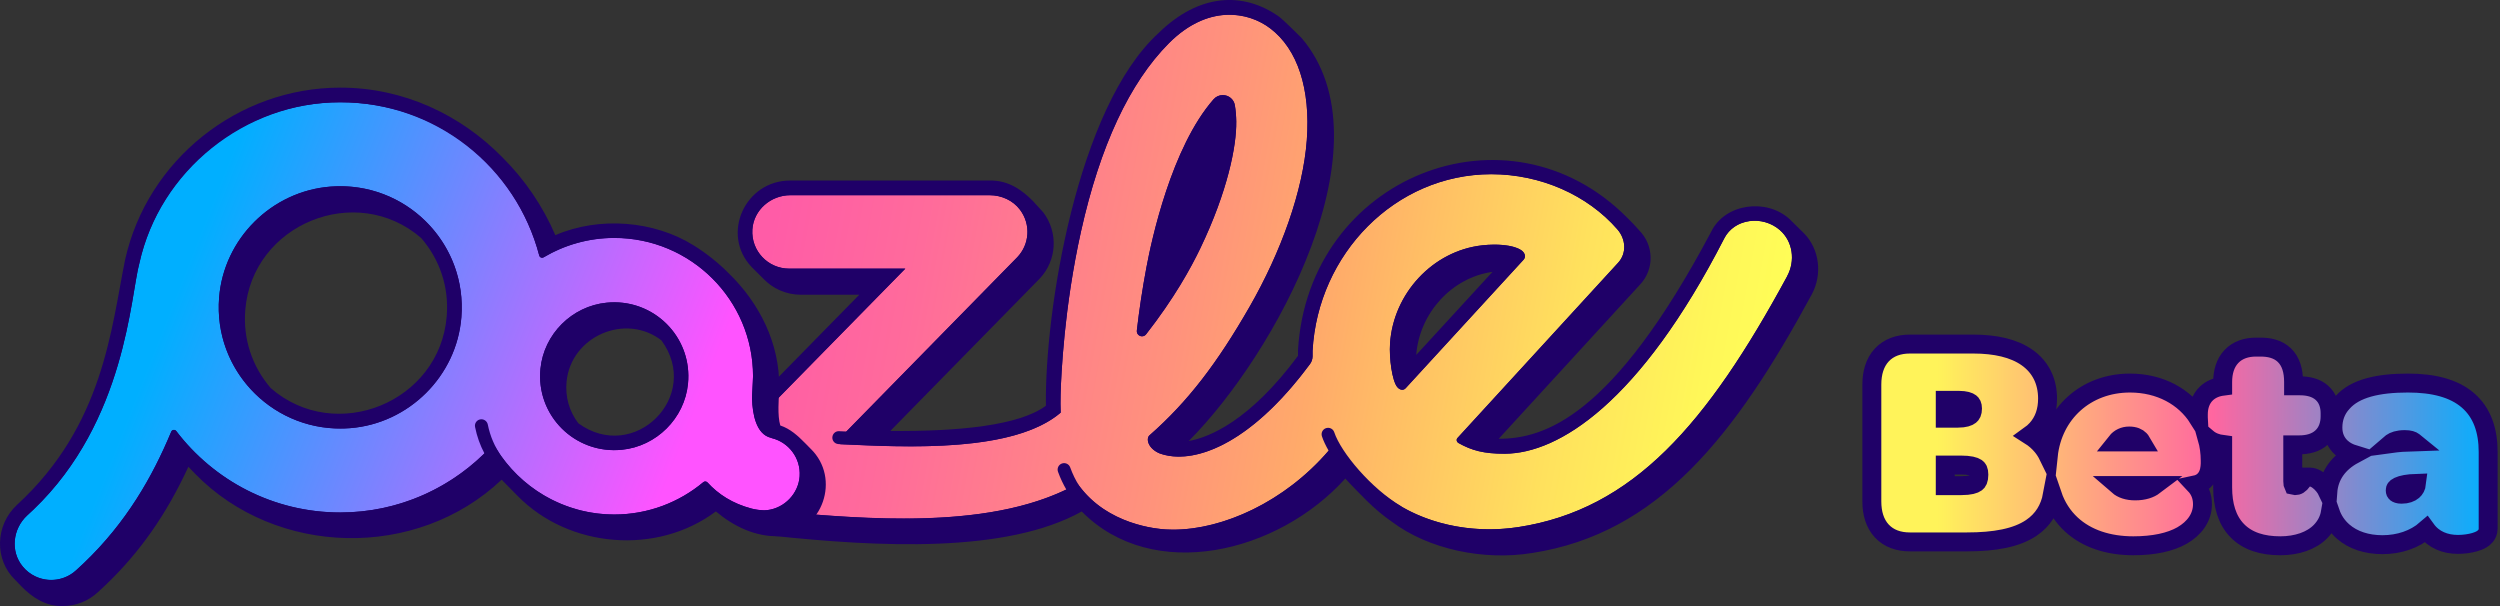 <svg width="198" height="48" viewBox="0 0 198 48" fill="none" xmlns="http://www.w3.org/2000/svg">
<rect x="0" y="0" width="198" height="48" fill="#333333" stroke="none"/>
<path d="M142.872 18.475L141.726 17.346C139.898 15.681 136.614 16.111 135.526 18.352C127.687 33.128 122.256 34.745 118.698 34.752L129.924 22.504C131.029 21.3 130.992 19.437 129.839 18.26C129.524 17.898 129.199 17.557 128.87 17.237C119.396 7.698 103.588 14.026 102.801 27.748V28.181C98.993 33.319 95.79 34.636 94.148 34.929C100.987 28.075 110.199 11.369 103.082 3.004C102.811 2.741 101.665 1.595 101.323 1.335C98.473 -0.691 94.965 -0.524 91.759 2.615C85.286 8.527 82.726 24.752 82.836 32.132C80.738 33.701 75.948 34.178 70.514 34.131L82.343 22.067C83.705 20.628 83.828 18.427 82.637 16.831L81.813 15.927C80.899 14.992 79.794 14.262 78.381 14.299H62.607C59.007 14.272 57.064 18.56 59.531 21.15L60.441 22.057C61.211 22.876 62.296 23.343 63.418 23.343H68.054L57.406 34.196L57.362 34.243C55.096 36.952 55.702 38.822 57.314 40.36L57.762 40.787C58.658 41.718 59.836 42.277 61.214 42.438C69.584 43.318 79.667 43.854 85.672 40.51C91.318 46.214 101.217 43.816 106.548 37.9C106.897 38.3 108.057 39.473 108.258 39.668C108.885 40.288 109.555 40.851 110.25 41.332C113.151 43.509 117.504 44.42 121.336 43.799C131.344 42.264 137.428 34.509 143.484 23.333C144.36 21.716 144.097 19.727 142.875 18.475H142.872ZM112.166 28.109C112.419 24.786 114.992 21.979 118.205 21.532L112.166 28.109Z" fill="#1F0068"/>
<path d="M140.966 18.223C139.583 17.025 137.37 17.312 136.562 18.881C129.869 31.927 123.437 35.908 119.201 35.935C117.541 35.946 116.566 35.683 115.519 35.093C115.369 35.007 115.314 34.823 115.43 34.694L128.155 20.812C128.85 20.058 128.771 18.939 128.097 18.168C125.726 15.442 122.013 13.801 118.106 13.798C110.476 13.811 104.375 20.136 103.957 27.782V28.229C103.954 28.444 103.882 28.659 103.752 28.832C98.907 35.389 94.377 36.843 91.835 35.908C90.897 35.509 90.74 34.714 91.054 34.468C94.113 31.783 96.423 28.72 98.948 24.333C101.477 19.939 103.205 15.101 103.499 11.103C103.8 7.043 102.774 3.901 100.608 2.253C98.804 0.882 95.619 0.37 92.574 3.427C89.463 6.555 87.123 11.567 85.617 18.325C84.279 24.322 84.04 29.73 83.999 31.244C83.985 31.746 83.989 32.224 84.006 32.681C80.321 35.833 71.972 35.437 66.614 35.188C66.401 35.192 66.292 34.939 66.436 34.786L80.577 20.365C81.532 19.355 81.659 17.786 80.786 16.619C80.225 15.869 79.311 15.463 78.37 15.463H62.597C61.043 15.463 59.688 16.633 59.586 18.178C59.476 19.87 60.821 21.279 62.497 21.279H71.698L58.227 35.007C55.76 37.825 57.639 40.07 60.41 40.38C69.081 41.24 78.836 41.95 85.347 38.313C87.619 41.581 91.68 41.895 92.334 41.933C96.478 42.175 101.939 39.807 105.617 35.229C105.72 35.099 105.915 35.106 106.007 35.246C107.044 36.904 108.395 38.374 110.01 39.483C112.648 41.425 116.453 42.328 120.244 41.749C129.346 40.353 135.197 33.595 141.544 21.876C142.201 20.665 142.003 19.123 140.962 18.223H140.966ZM90.038 26.178C90.226 24.537 90.483 22.855 90.798 21.18C91.201 19.017 92.782 11.662 96.118 7.862C96.307 7.647 96.563 7.531 96.847 7.531C97.319 7.531 97.723 7.865 97.802 8.329C97.87 8.728 97.908 9.172 97.915 9.646C97.942 11.553 97.234 15.152 95.071 19.659C94.322 21.218 93.018 23.599 90.774 26.475C90.695 26.577 90.575 26.635 90.452 26.635C90.329 26.635 90.219 26.584 90.141 26.496C90.062 26.41 90.028 26.298 90.042 26.178H90.038ZM110.66 30.651C110.26 30.156 110.014 28.382 110.092 27.202C110.349 23.265 113.459 19.87 117.391 19.43C118.496 19.307 119.803 19.379 120.463 19.802C120.754 19.99 120.898 20.324 120.665 20.576L111.328 30.75C111.133 30.961 110.845 30.876 110.664 30.654L110.66 30.651Z" fill="url(#paint0_linear_2402_5927)"/>
<path d="M97.911 9.646C97.904 9.172 97.867 8.729 97.798 8.33C97.72 7.869 97.316 7.531 96.844 7.531C96.563 7.531 96.303 7.651 96.115 7.862C92.782 11.663 91.198 19.018 90.794 21.181C90.48 22.856 90.226 24.538 90.035 26.179C90.021 26.298 90.055 26.411 90.134 26.496C90.213 26.585 90.326 26.636 90.445 26.636C90.572 26.636 90.688 26.578 90.767 26.476C93.011 23.6 94.315 21.218 95.064 19.659C97.227 15.153 97.935 11.553 97.908 9.646H97.911ZM91.373 23.934C91.499 23.081 91.646 22.225 91.807 21.372C92.197 19.291 93.703 12.27 96.809 8.633C96.857 8.947 96.881 9.292 96.888 9.66C96.912 11.465 96.204 14.924 94.144 19.216C93.395 20.775 92.468 22.354 91.373 23.93V23.934Z" fill="#1F0068"/>
<path d="M120.46 19.802C119.988 19.499 119.184 19.376 118.362 19.376C118.034 19.376 117.702 19.396 117.387 19.431C113.456 19.871 110.349 23.265 110.089 27.202C110.01 28.383 110.257 30.157 110.657 30.651C110.766 30.784 110.914 30.869 111.057 30.869C111.153 30.869 111.245 30.832 111.321 30.747L120.658 20.573C120.891 20.318 120.747 19.983 120.457 19.799L120.46 19.802ZM111.256 29.307C111.146 28.734 111.068 27.942 111.112 27.27C111.341 23.763 114.089 20.833 117.5 20.451C117.788 20.42 118.075 20.403 118.359 20.403C118.766 20.403 119.098 20.437 119.355 20.485L111.252 29.307H111.256Z" fill="#1F0068"/>
<path d="M141.637 17.448C140.901 16.81 139.953 16.459 138.971 16.459C137.541 16.459 136.265 17.21 135.645 18.414C132.638 24.275 129.486 28.686 126.277 31.524C123.129 34.308 120.686 34.902 119.194 34.912H119.105C118.126 34.912 117.463 34.806 116.901 34.608L128.915 21.505C129.941 20.389 129.924 18.704 128.877 17.5C126.308 14.549 122.284 12.781 118.113 12.778C110.058 12.792 103.396 19.359 102.938 27.731V27.755V27.779V28.225C98.322 34.472 94.712 35.148 93.378 35.148C92.957 35.148 92.567 35.086 92.225 34.963C92.184 34.946 92.146 34.926 92.115 34.905C94.955 32.33 97.289 29.29 99.845 24.845C102.524 20.184 104.231 15.207 104.529 11.181C104.857 6.763 103.687 3.304 101.237 1.445C100.139 0.612 98.77 0.152 97.381 0.152C96.023 0.152 93.959 0.595 91.852 2.711C88.601 5.975 86.168 11.158 84.622 18.107C83.267 24.193 83.02 29.682 82.979 31.221C82.969 31.552 82.969 31.879 82.972 32.2C80.978 33.636 77.412 34.332 72.099 34.332C70.908 34.332 69.748 34.298 68.646 34.254C68.591 34.223 68.53 34.199 68.465 34.189L81.32 21.082L81.327 21.075L81.334 21.068C82.651 19.676 82.767 17.547 81.618 16.009C80.882 15.026 79.674 14.439 78.377 14.439H62.603C60.475 14.439 58.703 16.053 58.569 18.11C58.498 19.209 58.874 20.256 59.627 21.058C60.369 21.849 61.42 22.3 62.504 22.3H69.266L57.502 34.288L57.481 34.308L57.461 34.329C55.719 36.321 55.979 37.952 56.291 38.75C56.842 40.166 58.381 41.179 60.304 41.394C63.726 41.732 67.688 42.093 71.555 42.093C77.231 42.093 81.655 41.285 85.039 39.63C85.724 40.5 86.521 41.114 87.311 41.647C87.4 41.705 87.499 41.735 87.599 41.735C87.65 41.735 87.705 41.725 87.753 41.708C89.648 42.694 91.527 42.909 92.279 42.953C92.492 42.967 92.71 42.974 92.93 42.974C97.357 42.974 102.284 40.531 105.74 36.676C106.777 38.115 108.036 39.361 109.422 40.316C111.731 42.011 114.763 42.943 117.966 42.943C118.783 42.943 119.605 42.881 120.409 42.759C130.362 41.234 136.422 33.503 142.458 22.361C143.358 20.7 143.015 18.636 141.643 17.448H141.637ZM141.548 21.873C135.2 33.592 129.346 40.35 120.248 41.745C119.481 41.861 118.718 41.919 117.962 41.919C115.44 41.919 113.018 41.285 111.061 40.159C111.037 40.139 111.013 40.121 110.989 40.104C108.594 38.689 106.205 35.837 105.672 34.233C105.583 33.964 105.292 33.82 105.022 33.909C104.751 33.998 104.608 34.288 104.697 34.557C104.813 34.909 104.998 35.294 105.227 35.693C101.737 39.757 96.84 41.947 92.93 41.947C92.731 41.947 92.533 41.94 92.338 41.93C91.694 41.892 87.749 41.585 85.457 38.453C85.19 38.034 84.957 37.563 84.759 37.017C84.663 36.751 84.369 36.614 84.102 36.71C83.835 36.806 83.698 37.099 83.794 37.365C83.985 37.89 84.208 38.354 84.451 38.77C80.807 40.517 76.287 41.066 71.551 41.066C67.859 41.066 64.041 40.732 60.414 40.374C57.642 40.063 55.767 37.819 58.231 35.001L71.702 21.273H62.501C60.824 21.273 59.48 19.864 59.589 18.172C59.688 16.626 61.047 15.456 62.6 15.456H78.374C79.315 15.456 80.228 15.862 80.79 16.613C81.662 17.779 81.535 19.349 80.581 20.358L67.031 34.175C66.682 34.165 66.477 34.151 66.47 34.151C66.183 34.127 65.943 34.346 65.922 34.626C65.902 34.909 66.114 35.151 66.398 35.171C66.412 35.171 66.59 35.185 66.887 35.195C68.448 35.267 70.241 35.349 72.092 35.349C76.601 35.349 81.436 34.874 84.006 32.678C83.989 32.22 83.985 31.743 83.999 31.241C84.04 29.727 84.283 24.323 85.618 18.322C87.123 11.563 89.463 6.552 92.574 3.424C94.213 1.776 95.889 1.165 97.374 1.165C98.647 1.165 99.776 1.615 100.608 2.25C102.774 3.894 103.8 7.036 103.499 11.1C103.201 15.094 101.473 19.932 98.948 24.329C96.426 28.72 94.113 31.78 91.054 34.465C90.743 34.714 90.9 35.506 91.835 35.905C92.286 36.072 92.799 36.161 93.368 36.161C95.995 36.161 99.766 34.219 103.752 28.829C103.882 28.655 103.951 28.44 103.954 28.225V27.779C104.375 20.13 110.472 13.805 118.106 13.795C122.013 13.798 125.726 15.439 128.097 18.165C128.771 18.939 128.846 20.055 128.155 20.809L115.43 34.69C115.314 34.816 115.369 35.004 115.519 35.09C116.542 35.666 117.504 35.932 119.102 35.932C119.132 35.932 119.167 35.932 119.197 35.932C123.433 35.905 129.866 31.924 136.559 18.878C137.031 17.96 137.982 17.479 138.968 17.479C139.669 17.479 140.384 17.721 140.959 18.216C142.003 19.117 142.198 20.659 141.541 21.87L141.548 21.873Z" fill="#1F0068"/>
<path d="M64.195 35.533L63.75 35.082C63.185 34.506 62.59 33.963 61.799 33.697C61.56 32.902 61.68 31.619 61.714 30.705C61.765 27.202 60.154 24.012 57.714 21.644C56.886 20.812 55.962 20.072 54.963 19.451C51.825 17.475 47.473 17.12 43.983 18.625C42.987 16.315 41.564 14.227 39.812 12.484C36.486 9.079 31.942 6.937 26.947 6.94C18.837 6.94 11.672 12.668 9.91 20.559C8.798 26.055 8.196 33.687 1.36 39.971C-0.392 41.578 -0.464 44.345 1.219 45.945L1.674 46.419C2.554 47.326 3.642 48.036 4.966 47.998C5.999 47.998 6.985 47.613 7.744 46.91C8.059 46.62 8.299 46.398 8.36 46.337C11.087 43.73 13.175 40.749 14.92 36.969L15.464 37.535C21.876 44.096 32.996 44.372 39.73 37.992C39.771 38.037 40.852 39.139 41.01 39.292C45.068 43.413 52.038 44 56.698 40.503C58.08 41.673 59.859 42.56 61.799 42.461C65.173 42.069 66.624 37.88 64.195 35.533ZM44.873 30.221C45.222 26.628 49.543 24.762 52.383 26.956C55.623 31.364 50.231 36.747 45.803 33.523C45.088 32.582 44.753 31.428 44.873 30.221ZM19.426 24.561C19.963 17.752 28.213 14.384 33.359 18.854C34.844 20.573 35.566 22.753 35.381 25.035C34.844 31.845 26.594 35.212 21.448 30.743C19.963 29.023 19.241 26.843 19.426 24.561Z" fill="#1F0068"/>
<path d="M61.136 34.7C61.108 34.69 61.084 34.68 61.053 34.67C59.88 34.383 59.599 32.783 59.562 31.582C59.551 31.296 59.627 30.419 59.64 29.795C59.64 23.753 54.713 18.84 48.654 18.84C46.611 18.84 44.695 19.403 43.056 20.375C42.919 20.457 42.748 20.386 42.707 20.232C40.876 13.259 34.505 8.097 26.947 8.097C19.388 8.097 12.651 13.559 11.039 20.839C10.335 23.364 9.982 33.339 2.656 40.35C2.615 40.391 2.42 40.572 2.15 40.821C1.007 41.878 0.809 43.663 1.798 44.863C2.875 46.173 4.819 46.286 6.04 45.153C6.348 44.867 6.584 44.652 6.646 44.59C10.006 41.38 12.073 37.761 13.561 34.189C13.633 34.022 13.852 33.994 13.965 34.141C16.942 38.054 21.653 40.585 26.947 40.585C31.651 40.585 35.891 38.586 38.868 35.396C38.977 35.28 39.162 35.301 39.244 35.437C41.17 38.617 44.664 40.746 48.654 40.746C51.336 40.746 53.796 39.78 55.706 38.184C55.805 38.102 55.948 38.112 56.034 38.207C56.886 39.142 58.025 39.883 59.521 40.275C59.757 40.34 60.321 40.449 60.756 40.401C62.131 40.244 63.24 39.091 63.332 37.713C63.428 36.266 62.463 35.031 61.139 34.7H61.136ZM36.538 25.128C36.168 29.774 32.39 33.541 27.73 33.909C21.807 34.38 16.88 29.467 17.352 23.562C17.725 18.915 21.499 15.149 26.16 14.78C32.083 14.31 37.01 19.222 36.538 25.128ZM54.487 30.395C54.214 33.135 51.993 35.352 49.245 35.621C45.533 35.986 42.436 32.903 42.803 29.198C43.076 26.458 45.297 24.241 48.044 23.971C51.757 23.603 54.853 26.69 54.487 30.395Z" fill="url(#paint1_linear_2402_5927)"/>
<path d="M26.947 14.749C26.687 14.749 26.427 14.76 26.163 14.78C21.503 15.149 17.725 18.915 17.356 23.561C16.904 29.204 21.383 33.939 26.95 33.939C27.21 33.939 27.474 33.929 27.737 33.909C32.397 33.537 36.175 29.774 36.544 25.127C36.996 19.485 32.517 14.749 26.95 14.749H26.947ZM35.518 25.046C35.186 29.187 31.805 32.558 27.652 32.889C27.419 32.906 27.179 32.916 26.947 32.916C24.558 32.916 22.256 31.91 20.63 30.153C18.985 28.375 18.184 26.062 18.375 23.64C18.707 19.498 22.088 16.128 26.242 15.797C26.474 15.78 26.711 15.77 26.943 15.77C29.332 15.77 31.634 16.776 33.26 18.529C34.905 20.307 35.706 22.62 35.514 25.042L35.518 25.046Z" fill="#1F0068"/>
<path d="M48.647 23.944C48.448 23.944 48.25 23.954 48.048 23.975C45.3 24.247 43.076 26.462 42.806 29.201C42.457 32.705 45.208 35.652 48.65 35.652C48.849 35.652 49.047 35.642 49.249 35.622C51.996 35.349 54.221 33.135 54.491 30.395C54.84 26.891 52.089 23.944 48.647 23.944ZM53.468 30.296C53.242 32.568 51.425 34.38 49.143 34.605C48.978 34.622 48.811 34.629 48.647 34.629C47.281 34.629 45.971 34.049 45.054 33.039C44.123 32.016 43.689 30.689 43.826 29.3C44.051 27.028 45.868 25.216 48.147 24.991C48.311 24.974 48.479 24.967 48.647 24.967C50.012 24.967 51.322 25.547 52.239 26.557C53.17 27.581 53.605 28.908 53.468 30.296Z" fill="#1F0068"/>
<path d="M61.454 33.728C61.416 33.715 61.361 33.694 61.3 33.68C60.913 33.585 60.629 32.732 60.592 31.555C60.592 31.453 60.609 31.111 60.622 30.839C60.639 30.511 60.663 30.143 60.67 29.825C60.67 29.819 60.67 29.812 60.67 29.805C60.67 23.2 55.281 17.827 48.657 17.827C46.84 17.827 45.047 18.24 43.422 19.028C41.123 11.949 34.484 7.084 26.95 7.084C22.988 7.084 19.111 8.459 16.035 10.956C13.014 13.409 10.886 16.834 10.044 20.604C9.907 21.099 9.794 21.788 9.647 22.654C8.98 26.649 7.734 34.083 1.945 39.62C1.904 39.661 1.712 39.835 1.452 40.08C-0.115 41.534 -0.314 43.922 1.004 45.525C1.757 46.44 2.869 46.965 4.056 46.965C5.055 46.965 6.006 46.593 6.738 45.914C7.053 45.624 7.293 45.402 7.354 45.341C10.105 42.714 12.234 39.657 13.986 35.795C17.277 39.514 21.93 41.623 26.943 41.623C31.395 41.623 35.706 39.883 38.919 36.816C38.919 36.816 38.922 36.822 38.926 36.822C39.152 37.14 39.405 37.457 39.689 37.774C39.709 37.798 39.733 37.819 39.757 37.836C42.016 40.309 45.256 41.783 48.654 41.783C51.223 41.783 53.731 40.95 55.794 39.429C56.756 40.306 57.916 40.923 59.257 41.275C59.538 41.353 60.044 41.445 60.516 41.445C60.639 41.445 60.759 41.438 60.872 41.425C62.734 41.213 64.229 39.647 64.355 37.788C64.482 35.915 63.264 34.219 61.454 33.731V33.728ZM63.332 37.716C63.24 39.094 62.135 40.248 60.756 40.404C60.681 40.415 60.599 40.418 60.516 40.418C60.133 40.418 59.712 40.333 59.521 40.282C58.025 39.889 56.889 39.153 56.034 38.214C55.986 38.163 55.921 38.136 55.856 38.136C55.801 38.136 55.75 38.153 55.702 38.19C53.793 39.787 51.333 40.752 48.65 40.752C44.982 40.752 41.732 38.948 39.737 36.184C39.172 35.373 38.82 34.55 38.632 33.616C38.573 33.339 38.303 33.162 38.026 33.216C37.749 33.271 37.567 33.544 37.626 33.82C37.776 34.571 38.019 35.253 38.368 35.911C35.425 38.801 31.391 40.592 26.943 40.592C21.65 40.592 16.938 38.057 13.961 34.148C13.914 34.083 13.842 34.052 13.773 34.052C13.684 34.052 13.599 34.1 13.561 34.196C12.073 37.767 10.006 41.387 6.646 44.597C6.585 44.655 6.348 44.874 6.04 45.16C5.479 45.679 4.768 45.938 4.056 45.938C3.218 45.938 2.379 45.58 1.798 44.87C0.809 43.669 1.007 41.885 2.15 40.828C2.42 40.578 2.615 40.398 2.656 40.357C9.982 33.349 10.335 23.374 11.04 20.846C12.651 13.569 19.169 8.104 26.947 8.104C34.724 8.104 40.876 13.266 42.707 20.239C42.734 20.348 42.83 20.416 42.932 20.416C42.974 20.416 43.015 20.406 43.056 20.382C44.698 19.41 46.611 18.847 48.654 18.847C54.713 18.847 59.64 23.76 59.64 29.802C59.627 30.426 59.555 31.299 59.562 31.589C59.599 32.79 59.88 34.39 61.053 34.676C61.084 34.683 61.108 34.697 61.136 34.707C62.46 35.042 63.425 36.277 63.329 37.72L63.332 37.716Z" fill="#1F0068"/>
<path d="M175.049 36.72L175.049 36.707V36.694V36.497C175.049 35.865 174.965 35.263 174.807 34.701C175.151 34.991 175.577 35.145 176.035 35.204V38.6C176.035 40.001 176.373 41.193 177.194 42.031C178.017 42.873 179.197 43.226 180.596 43.226C181.907 43.226 183.074 42.839 183.808 42.076L183.812 42.072C184.213 41.648 184.468 41.157 184.565 40.605C184.768 41.187 185.111 41.697 185.582 42.106C186.373 42.793 187.46 43.138 188.69 43.138C190.013 43.138 191.244 42.723 192.147 41.937C192.741 42.756 193.656 43.116 194.669 43.116C195.139 43.116 195.621 43.048 196.004 42.936C196.191 42.881 196.393 42.805 196.565 42.698C196.651 42.645 196.76 42.565 196.854 42.45C196.95 42.334 197.062 42.141 197.062 41.885V35.796C197.062 34.106 196.593 32.685 195.46 31.708C194.35 30.751 192.736 30.338 190.705 30.338C188.326 30.338 186.51 30.762 185.529 31.875C184.995 32.445 184.765 33.137 184.765 33.869C184.765 34.549 185.025 35.085 185.445 35.463C185.739 35.728 186.086 35.892 186.416 35.994C185.206 36.647 184.459 37.651 184.36 38.973C184.267 38.778 184.156 38.608 184.041 38.464C183.894 38.281 183.735 38.133 183.585 38.026C183.511 37.973 183.429 37.922 183.345 37.882C183.286 37.854 183.132 37.784 182.939 37.784H182.556L182.331 38.095C182.124 38.381 181.972 38.463 181.756 38.463C181.689 38.463 181.651 38.455 181.633 38.45C181.619 38.421 181.587 38.328 181.587 38.118V35.232H182.107C182.77 35.232 183.402 35.077 183.871 34.653C184.355 34.217 184.543 33.609 184.543 32.971V32.73C184.543 32.121 184.369 31.527 183.886 31.102C183.422 30.694 182.799 30.557 182.151 30.557H181.652V30.256C181.652 29.379 181.45 28.633 180.917 28.123C180.39 27.619 179.69 27.491 179.041 27.491H178.669C177.927 27.491 177.234 27.703 176.732 28.23C176.236 28.752 176.035 29.469 176.035 30.256V30.587C175.539 30.652 175.091 30.833 174.741 31.168C174.28 31.61 174.108 32.211 174.108 32.818V33.059C174.108 33.081 174.108 33.104 174.109 33.127C173.022 31.411 171.074 30.338 168.693 30.338C165.187 30.338 162.574 32.753 162.223 36.095C162.094 35.831 161.935 35.58 161.742 35.345C161.469 35.012 161.14 34.725 160.758 34.484C160.957 34.342 161.14 34.182 161.304 34.001C161.89 33.357 162.167 32.531 162.167 31.57C162.167 30.196 161.615 29.065 160.533 28.308C159.491 27.579 158.034 27.25 156.293 27.25H151.256C150.384 27.25 149.597 27.512 149.036 28.117C148.483 28.713 148.25 29.535 148.25 30.453V39.717C148.25 40.634 148.483 41.456 149.036 42.052C149.597 42.658 150.384 42.919 151.256 42.919H155.767C157.974 42.919 159.696 42.608 160.878 41.811C161.818 41.178 162.345 40.291 162.549 39.211C162.859 40.118 163.362 40.904 164.047 41.538C165.262 42.66 166.966 43.226 168.955 43.226C170.562 43.226 171.866 42.953 172.83 42.406L172.83 42.406L172.837 42.401C173.777 41.853 174.436 41.006 174.436 39.935C174.436 39.261 174.19 38.766 173.857 38.412C174.184 38.344 174.487 38.185 174.711 37.885C174.985 37.518 175.037 37.066 175.049 36.72ZM189.341 35.132C189.363 35.113 189.386 35.096 189.41 35.079C189.601 34.944 189.918 34.816 190.464 34.816C190.848 34.816 191.047 34.9 191.147 34.977C191.152 34.981 191.157 34.985 191.162 34.989C190.518 35.008 189.909 35.054 189.341 35.132ZM189.961 38.525C190.236 38.395 190.701 38.302 191.395 38.28C191.365 38.545 191.254 38.735 191.099 38.867C190.921 39.02 190.629 39.142 190.201 39.142C189.954 39.142 189.826 39.076 189.775 39.034C189.74 39.005 189.703 38.96 189.703 38.84C189.703 38.749 189.724 38.708 189.742 38.682C189.765 38.65 189.822 38.59 189.961 38.525ZM167.751 38.452H170.613C170.284 38.7 169.793 38.879 169.109 38.879C168.507 38.879 168.056 38.717 167.751 38.452ZM155.066 33.119H154.064V31.706H155.132C155.667 31.706 155.935 31.815 156.055 31.907C156.139 31.972 156.222 32.08 156.222 32.358C156.222 32.679 156.127 32.817 156.026 32.898C155.896 33.003 155.616 33.119 155.066 33.119ZM155.329 38.463H154.064V36.831H155.285C156.014 36.831 156.369 36.942 156.531 37.053C156.625 37.117 156.725 37.224 156.725 37.592C156.725 38.019 156.614 38.158 156.517 38.231C156.368 38.343 156.037 38.463 155.329 38.463ZM168.627 34.532C169.046 34.532 169.303 34.658 169.464 34.823C169.512 34.872 169.558 34.931 169.6 35.003H167.629C167.869 34.701 168.224 34.532 168.627 34.532Z" fill="url(#paint2_linear_2402_5927)" stroke="#200168" stroke-width="1.5"/>
<defs>
<linearGradient id="paint0_linear_2402_5927" x1="57.926" y1="16.95" x2="141.388" y2="32.122" gradientUnits="userSpaceOnUse">
<stop offset="0.04" stop-color="#FF5CA7"/>
<stop offset="0.18" stop-color="#FF6B9B"/>
<stop offset="0.43" stop-color="#FF927C"/>
<stop offset="0.56" stop-color="#FFAA6A"/>
<stop offset="0.64" stop-color="#FFBE65"/>
<stop offset="0.79" stop-color="#FFE15D"/>
<stop offset="0.92" stop-color="#FFF758"/>
<stop offset="1" stop-color="#FFFF57"/>
</linearGradient>
<linearGradient id="paint1_linear_2402_5927" x1="2.632" y1="21.484" x2="60.46" y2="44.263" gradientUnits="userSpaceOnUse">
<stop offset="0.18" stop-color="#00AFFF"/>
<stop offset="0.59" stop-color="#9D76FF"/>
<stop offset="0.85" stop-color="#FF53FF"/>
</linearGradient>
<linearGradient id="paint2_linear_2402_5927" x1="153.398" y1="37.303" x2="197.198" y2="37.303" gradientUnits="userSpaceOnUse">
<stop stop-color="#FFF35A"/>
<stop offset="0.5" stop-color="#FF66A0"/>
<stop offset="1" stop-color="#02B0FF"/>
</linearGradient>
</defs>
</svg>
